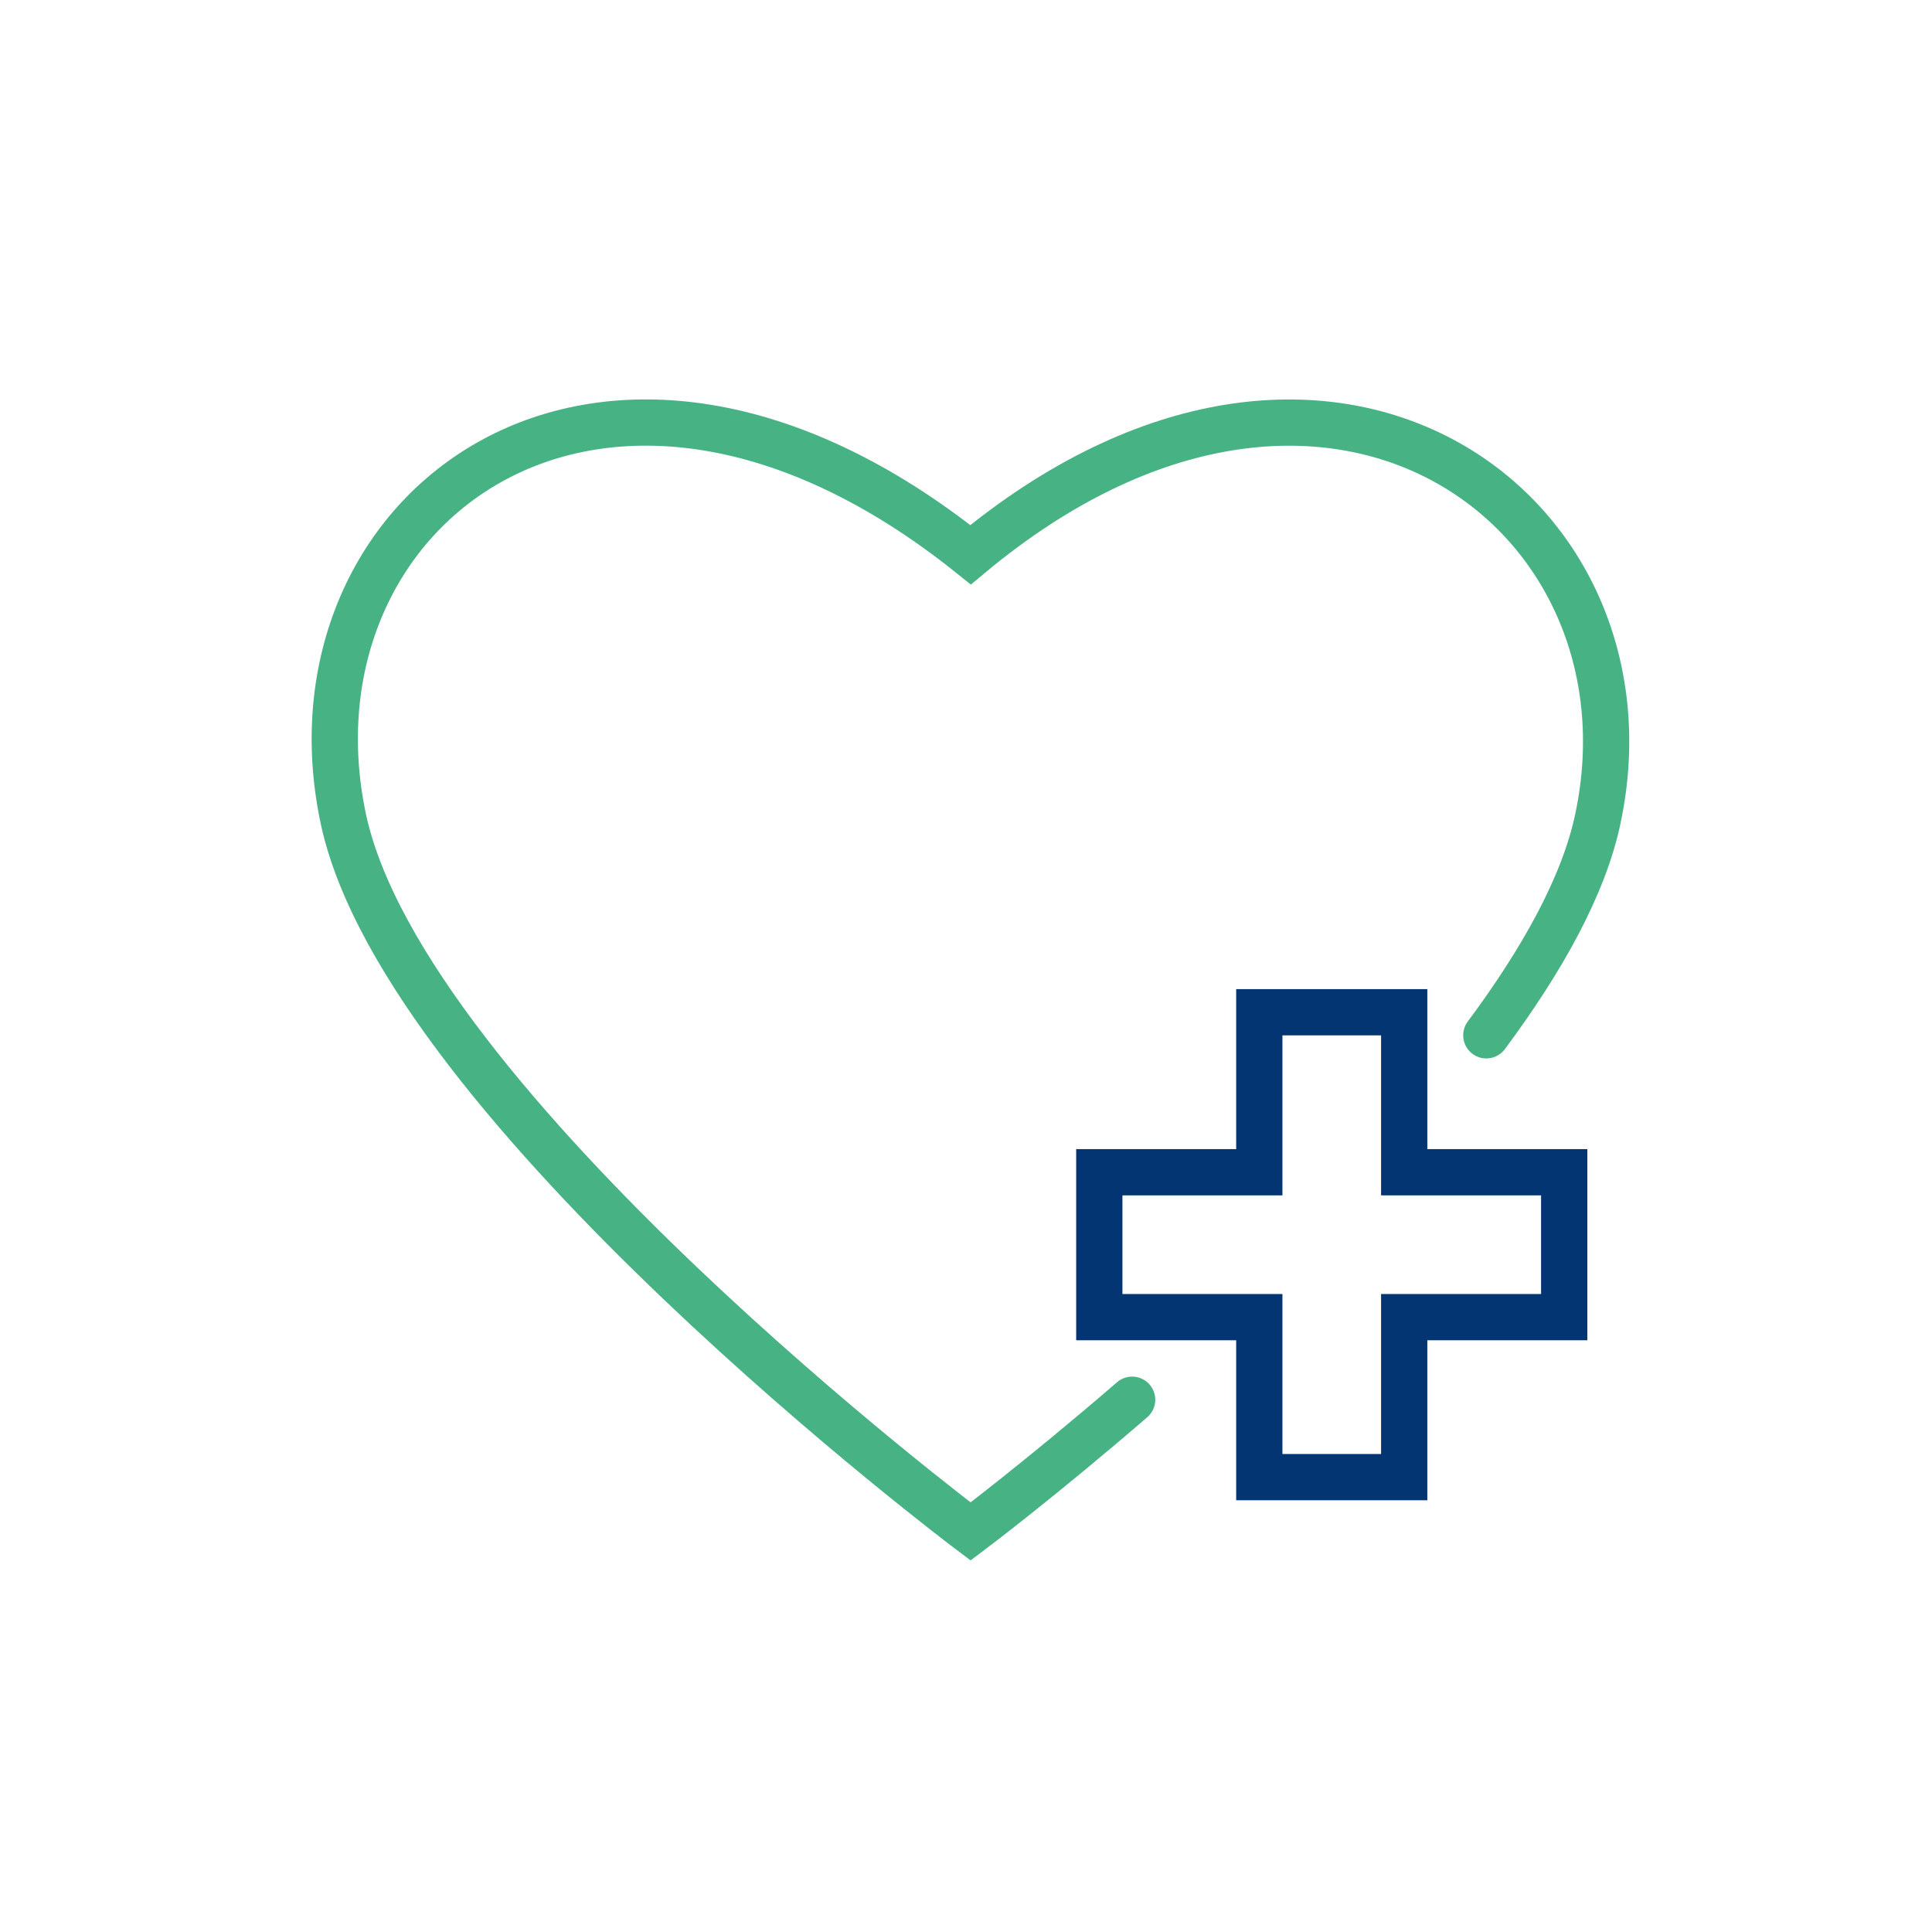 <?xml version="1.0" encoding="UTF-8"?>
<svg xmlns="http://www.w3.org/2000/svg" id="uuid-2a27e912-5589-4383-a4fc-abd77d69c8ac" data-name="Ebene 1" width="160" height="160" viewBox="0 0 160 160">
  <path d="m123.09,85.74c4.61-6.2,8.07-12.38,9.24-17.94,5.44-25.64-22.54-46.34-51.95-21.86-30.58-24.49-57.39-3.78-51.95,21.86,5.05,23.79,51.95,59.03,51.95,59.03,0,0,5.72-4.3,13.38-10.91" fill="none" stroke="#47b384" stroke-linecap="round" stroke-miterlimit="22" stroke-width="3.83"></path>
  <polygon points="129.54 97.08 116.29 97.08 116.29 83.83 104.29 83.83 104.29 97.08 91.04 97.08 91.04 109.08 104.29 109.08 104.29 122.33 116.29 122.33 116.29 109.08 129.54 109.08 129.54 97.08" fill="none" stroke="#033572" stroke-miterlimit="22" stroke-width="3.83"></polygon>
</svg>
